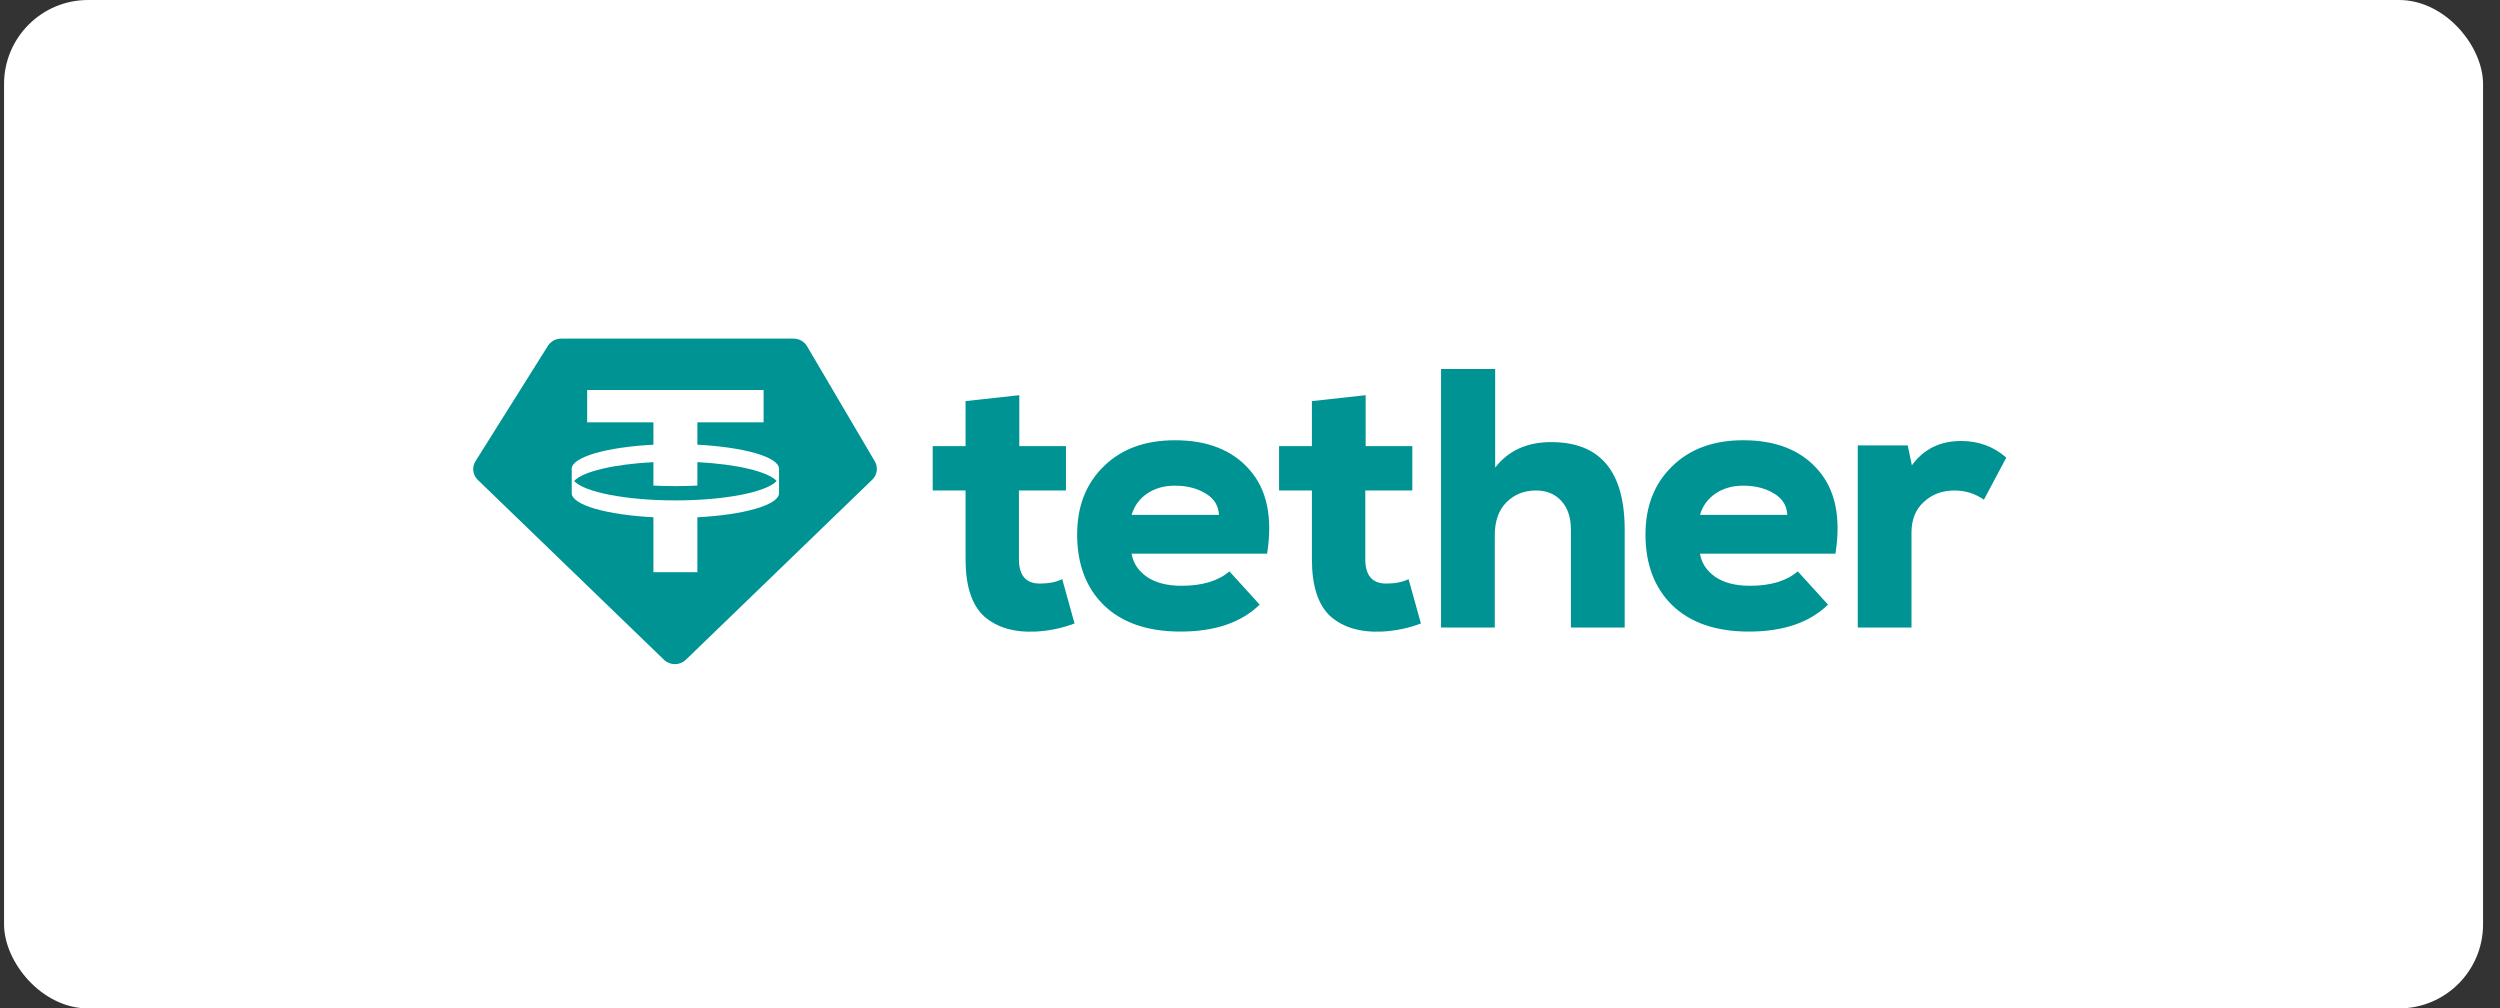 <svg width="119" height="48" viewBox="0 0 119 48" fill="none" xmlns="http://www.w3.org/2000/svg">
<rect x="0" y="0" width="119" height="48" fill="#333333" stroke="none"/>
<rect x="0.193" width="118" height="48" rx="4" fill="white"/>
<path d="M32.148 23.819C34.511 23.819 36.486 23.423 36.969 22.895C36.56 22.447 35.077 22.095 33.195 21.998V23.114C32.858 23.131 32.507 23.14 32.148 23.14C31.789 23.14 31.439 23.131 31.102 23.114V21.998C29.22 22.095 27.737 22.447 27.327 22.895C27.81 23.423 29.785 23.819 32.148 23.819Z" fill="#009393"/>
<path fill-rule="evenodd" clip-rule="evenodd" d="M26.709 16.119H37.776C38.041 16.119 38.284 16.257 38.416 16.481L41.64 21.959C41.808 22.244 41.758 22.602 41.519 22.833L32.645 31.406C32.357 31.683 31.895 31.683 31.607 31.406L22.744 22.844C22.5 22.608 22.454 22.239 22.634 21.953L26.08 16.463C26.215 16.25 26.453 16.119 26.709 16.119ZM36.347 18.565V20.102H33.195V21.168C35.409 21.282 37.07 21.75 37.083 22.311L37.083 23.479C37.07 24.04 35.409 24.508 33.195 24.622V27.237H31.102V24.622C28.887 24.508 27.226 24.04 27.214 23.479L27.214 22.311C27.226 21.75 28.887 21.282 31.102 21.168V20.102H27.949V18.565H36.347Z" fill="#009393"/>
<path d="M45.961 19.092L48.519 18.811V21.237H50.74V23.347H48.501V26.617C48.501 27.391 48.833 27.778 49.496 27.778C49.922 27.778 50.278 27.707 50.562 27.567L51.148 29.676C50.568 29.899 49.952 30.028 49.301 30.063C48.27 30.11 47.453 29.87 46.849 29.342C46.257 28.803 45.961 27.895 45.961 26.617V23.347H44.397V21.237H45.961V19.092Z" fill="#009393"/>
<path fill-rule="evenodd" clip-rule="evenodd" d="M53.865 26.354H60.314C60.587 24.631 60.308 23.3 59.479 22.362C58.662 21.425 57.478 20.956 55.926 20.956C54.505 20.956 53.374 21.372 52.533 22.204C51.692 23.025 51.272 24.103 51.272 25.439C51.272 26.858 51.698 27.983 52.551 28.815C53.415 29.647 54.629 30.063 56.193 30.063C57.827 30.063 59.083 29.635 59.959 28.78L58.52 27.197C57.987 27.654 57.229 27.883 56.246 27.883C55.559 27.883 55.008 27.742 54.594 27.461C54.179 27.168 53.936 26.799 53.865 26.354ZM58.023 24.507H53.865C53.996 24.074 54.244 23.734 54.611 23.488C54.979 23.241 55.417 23.118 55.926 23.118C56.495 23.118 56.98 23.241 57.383 23.488C57.786 23.722 57.999 24.062 58.023 24.507Z" fill="#009393"/>
<path d="M62.447 19.092L65.005 18.811V21.237H67.226V23.347H64.988V26.617C64.988 27.391 65.319 27.778 65.982 27.778C66.409 27.778 66.764 27.707 67.048 27.567L67.635 29.676C67.054 29.899 66.438 30.028 65.787 30.063C64.757 30.11 63.939 29.87 63.335 29.342C62.743 28.803 62.447 27.895 62.447 26.617V23.347H60.884V21.237H62.447V19.092Z" fill="#009393"/>
<path d="M71.17 17.563H68.594V29.87H71.152V25.474C71.152 24.806 71.336 24.285 71.703 23.91C72.082 23.535 72.55 23.347 73.106 23.347C73.616 23.347 74.018 23.511 74.314 23.839C74.623 24.168 74.776 24.631 74.776 25.228V29.87H77.335V25.211C77.335 22.433 76.168 21.044 73.835 21.044C72.686 21.044 71.798 21.448 71.17 22.257V17.563Z" fill="#009393"/>
<path fill-rule="evenodd" clip-rule="evenodd" d="M87.368 26.354H80.919C80.99 26.799 81.233 27.168 81.647 27.461C82.062 27.742 82.613 27.883 83.3 27.883C84.283 27.883 85.041 27.654 85.573 27.197L87.013 28.78C86.136 29.635 84.881 30.063 83.247 30.063C81.683 30.063 80.469 29.647 79.604 28.815C78.752 27.983 78.325 26.858 78.325 25.439C78.325 24.103 78.746 23.025 79.587 22.204C80.428 21.372 81.558 20.956 82.98 20.956C84.531 20.956 85.716 21.425 86.533 22.362C87.362 23.3 87.64 24.631 87.368 26.354ZM80.919 24.507H85.076C85.053 24.062 84.84 23.722 84.437 23.488C84.034 23.241 83.548 23.118 82.98 23.118C82.471 23.118 82.032 23.241 81.665 23.488C81.298 23.734 81.049 24.074 80.919 24.507Z" fill="#009393"/>
<path d="M90.809 21.202H88.429V29.87H90.987V25.351C90.987 24.73 91.183 24.244 91.574 23.892C91.965 23.529 92.45 23.347 93.03 23.347C93.552 23.347 94.019 23.494 94.434 23.787L95.5 21.782C94.896 21.255 94.179 20.991 93.35 20.991C92.343 20.991 91.562 21.378 91.005 22.151L90.809 21.202Z" fill="#009393"/>
</svg>

